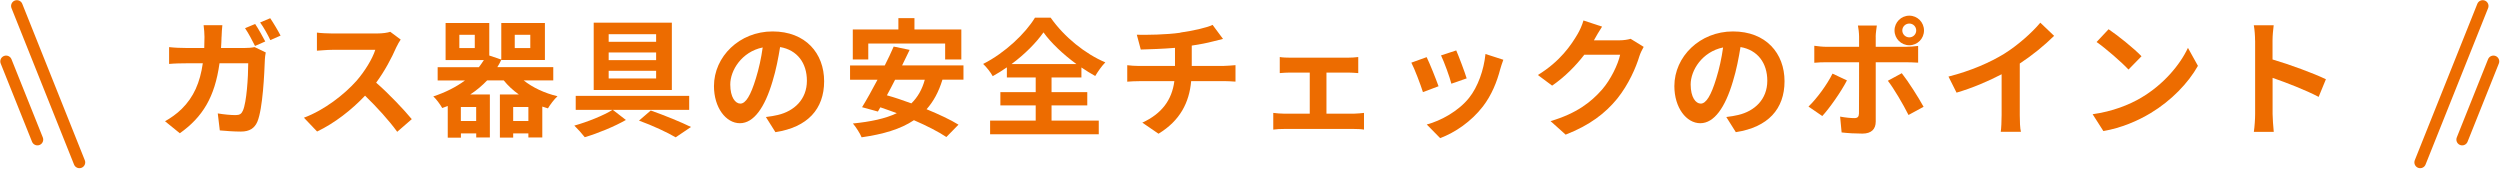 <?xml version="1.0" encoding="UTF-8"?>
<svg id="_レイヤー_1" data-name="レイヤー_1" xmlns="http://www.w3.org/2000/svg" version="1.1" viewBox="0 0 430.94 29.07">
  <!-- Generator: Adobe Illustrator 29.2.1, SVG Export Plug-In . SVG Version: 2.1.0 Build 116)  -->
  <defs>
    <style>
      .st0 {
        fill: none;
        stroke: #ed6c00;
        stroke-linecap: round;
        stroke-linejoin: round;
        stroke-width: 2px;
      }

      .st1 {
        fill: #ed6c00;
      }
    </style>
  </defs>
  <g>
    <g>
      <line class="st0" x1="13.69" y1="27.99" x2="2.91" y2="1.03"/>
      <line class="st0" x1="6.45" y1="24.06" x2="1.05" y2="10.58"/>
    </g>
    <g>
      <line class="st0" x1="417.18" y1="27.99" x2="427.96" y2="1.03"/>
      <line class="st0" x1="424.42" y1="24.06" x2="429.81" y2="10.58"/>
    </g>
  </g>
  <g>
    <path class="st1" d="M38.19,6.31c-.02.68-.04,1.32-.09,1.96h4.14c.55,0,1.12-.04,1.65-.15l1.92.92c-.07.37-.15.92-.15,1.17-.09,2.38-.35,8.54-1.3,10.78-.48,1.1-1.32,1.69-2.84,1.69-1.25,0-2.57-.11-3.63-.2l-.35-2.93c1.08.18,2.22.29,3.08.29.7,0,1.01-.22,1.25-.77.64-1.39.92-5.79.92-8.16h-4.95c-.81,5.83-2.9,9.26-6.84,12.06l-2.55-2.07c.9-.51,2-1.25,2.88-2.13,2.05-2.02,3.15-4.51,3.63-7.86h-2.9c-.75,0-1.96.02-2.91.11v-2.9c.92.11,2.07.15,2.91.15h3.15c.02-.62.04-1.25.04-1.91,0-.48-.07-1.5-.15-2.02h3.23c-.07.53-.11,1.45-.13,1.98ZM45.72,7.15l-1.76.77c-.46-.9-1.12-2.2-1.72-3.06l1.74-.73c.55.81,1.32,2.2,1.74,3.01ZM48.36,6.14l-1.76.77c-.44-.92-1.14-2.2-1.76-3.04l1.74-.73c.57.84,1.39,2.22,1.78,2.99Z"/>
    <path class="st1" d="M68.29,8.2c-.75,1.72-1.98,4.07-3.45,6.05,2.18,1.89,4.84,4.71,6.14,6.29l-2.51,2.18c-1.43-1.98-3.48-4.22-5.54-6.23-2.33,2.46-5.26,4.75-8.27,6.18l-2.27-2.38c3.54-1.32,6.95-4,9.02-6.31,1.45-1.65,2.79-3.83,3.28-5.39h-7.46c-.92,0-2.13.13-2.6.15v-3.12c.59.09,1.94.15,2.6.15h7.77c.95,0,1.83-.13,2.27-.29l1.8,1.34c-.18.24-.57.92-.77,1.36Z"/>
    <path class="st1" d="M90.27,13.86c1.54,1.23,3.61,2.2,5.83,2.73-.57.51-1.28,1.47-1.65,2.09-.33-.09-.66-.2-.97-.31v5.32h-2.4v-.7h-2.62v.73h-2.29v-7.44h3.26c-.99-.7-1.87-1.52-2.6-2.42h-2.86c-.86.9-1.83,1.72-2.9,2.42h3.37v7.42h-2.35v-.7h-2.64v.73h-2.27v-5.46c-.31.13-.62.24-.95.35-.31-.55-1.03-1.56-1.54-2,2.07-.68,3.92-1.61,5.46-2.75h-4.71v-2.29h7.11c.31-.4.59-.81.86-1.23h-6.6V3.96h7.53v5.61l2.07.7V3.96h7.52v6.38h-7.52v-.02c-.2.44-.44.86-.68,1.25h9.64v2.29h-5.08ZM81.84,6h-2.66v2.29h2.66v-2.29ZM82.08,18.44h-2.64v2.42h2.64v-2.42ZM91.08,20.86v-2.42h-2.62v2.42h2.62ZM88.73,8.29h2.68v-2.29h-2.68v2.29Z"/>
    <path class="st1" d="M105.64,18.94l2.25,1.74c-1.96,1.12-4.84,2.31-7.09,2.97-.44-.57-1.23-1.45-1.8-2,2.24-.62,5.08-1.76,6.58-2.71h-6.34v-2.42h19.56v2.42h-13.16ZM115.81,15.51h-13.47V3.91h13.47v11.6ZM113.1,5.89h-8.18v1.32h8.18v-1.32ZM113.1,9.04h-8.18v1.32h8.18v-1.32ZM113.1,12.21h-8.18v1.32h8.18v-1.32ZM112.18,19.05c2.44.86,5.28,2.02,6.93,2.84l-2.64,1.78c-1.43-.84-3.94-2.02-6.32-2.88l2.02-1.74Z"/>
    <path class="st1" d="M133.67,22.79l-1.65-2.62c.84-.09,1.45-.22,2.05-.35,2.82-.66,5.02-2.68,5.02-5.9,0-3.04-1.65-5.3-4.62-5.81-.31,1.87-.68,3.89-1.32,5.96-1.32,4.44-3.21,7.17-5.61,7.17s-4.47-2.68-4.47-6.4c0-5.08,4.4-9.42,10.1-9.42s8.89,3.78,8.89,8.58-2.84,7.92-8.38,8.78ZM127.62,17.86c.92,0,1.78-1.39,2.68-4.36.51-1.63.92-3.5,1.17-5.32-3.63.75-5.59,3.96-5.59,6.38,0,2.22.88,3.3,1.74,3.3Z"/>
    <path class="st1" d="M162.45,13.75c-.64,2.09-1.54,3.74-2.73,5.08,2.13.88,4.11,1.8,5.5,2.66l-2.09,2.13c-1.34-.9-3.37-1.94-5.59-2.9-2.33,1.56-5.32,2.42-9.02,2.95-.24-.62-.99-1.8-1.5-2.38,3.08-.31,5.59-.84,7.57-1.78-.97-.35-1.91-.7-2.84-1.01l-.42.73-2.73-.75c.79-1.28,1.72-2.95,2.66-4.73h-4.73v-2.46h5.98c.57-1.12,1.1-2.24,1.54-3.26l2.75.57c-.4.86-.84,1.76-1.3,2.68h10.58v2.46h-3.65ZM149.66,10.25h-2.66v-5.17h7.86v-1.96h2.77v1.96h8.08v5.17h-2.79v-2.75h-13.25v2.75ZM154.29,13.75c-.46.92-.95,1.83-1.41,2.68,1.34.37,2.77.86,4.22,1.39,1.08-1.06,1.85-2.38,2.31-4.07h-5.13Z"/>
    <path class="st1" d="M181.26,20.79h8.14v2.35h-18.73v-2.35h7.86v-2.62h-6.09v-2.29h6.09v-2.53h-4.97v-1.74c-.79.55-1.61,1.06-2.44,1.52-.33-.62-1.06-1.56-1.65-2.11,3.76-1.89,7.31-5.28,8.93-7.97h2.71c2.35,3.34,5.94,6.23,9.42,7.7-.68.7-1.25,1.54-1.74,2.35-.79-.44-1.58-.92-2.38-1.47v1.72h-5.15v2.53h6.16v2.29h-6.16v2.62ZM185.55,11.04c-2.29-1.67-4.4-3.67-5.68-5.46-1.25,1.78-3.21,3.76-5.5,5.46h11.18Z"/>
    <path class="st1" d="M203.48,5.61c2.2-.31,4.45-.81,5.54-1.32l1.8,2.42c-.75.18-1.32.33-1.69.42-1.08.29-2.38.53-3.7.73v3.5h5.54c.48,0,1.52-.09,2-.13v2.84c-.59-.04-1.34-.09-1.94-.09h-5.7c-.33,3.7-1.92,6.82-5.63,9.07l-2.79-1.91c3.34-1.54,5.1-3.89,5.52-7.15h-6.05c-.68,0-1.5.04-2.07.09v-2.84c.59.07,1.34.13,2.02.13h6.21v-3.12c-2.11.18-4.42.24-5.9.29l-.68-2.55c1.67.04,5.08,0,7.5-.35Z"/>
    <path class="st1" d="M222.33,9.94h10.08c.53,0,1.19-.04,1.72-.11v2.77c-.55-.04-1.21-.09-1.72-.09h-3.76v7.08h4.8c.59,0,1.21-.09,1.67-.13v2.88c-.48-.09-1.3-.11-1.67-.11h-12.17c-.53,0-1.21.02-1.8.11v-2.88c.57.07,1.25.13,1.8.13h4.49v-7.08h-3.43c-.46,0-1.25.04-1.74.09v-2.77c.48.09,1.25.11,1.74.11Z"/>
    <path class="st1" d="M247.96,14.87l-2.68,1.01c-.37-1.19-1.47-4.11-2-5.08l2.64-.95c.55,1.12,1.61,3.78,2.05,5.02ZM258.61,11.9c-.57,2.22-1.5,4.51-2.99,6.45-2.05,2.64-4.8,4.49-7.37,5.46l-2.31-2.35c2.42-.64,5.48-2.31,7.3-4.6,1.5-1.87,2.55-4.8,2.82-7.55l3.08.99c-.26.7-.4,1.17-.53,1.61ZM252.82,13.51l-2.64.92c-.26-1.08-1.23-3.74-1.78-4.88l2.62-.86c.42.95,1.5,3.81,1.8,4.82Z"/>
    <path class="st1" d="M274.82,6.84s-.04.07-.07.11h4.42c.68,0,1.41-.11,1.91-.26l2.25,1.39c-.24.42-.55,1.03-.73,1.58-.59,1.96-1.85,4.88-3.83,7.35-2.09,2.55-4.75,4.58-8.89,6.2l-2.6-2.33c4.51-1.34,6.95-3.26,8.87-5.43,1.5-1.72,2.77-4.36,3.12-6.01h-6.18c-1.47,1.91-3.39,3.85-5.54,5.32l-2.46-1.83c3.85-2.35,5.76-5.19,6.87-7.09.33-.55.79-1.56.99-2.31l3.21,1.06c-.51.77-1.08,1.76-1.34,2.24Z"/>
    <path class="st1" d="M299.22,22.79l-1.65-2.62c.84-.09,1.45-.22,2.05-.35,2.82-.66,5.02-2.68,5.02-5.9,0-3.04-1.65-5.3-4.62-5.81-.31,1.87-.68,3.89-1.32,5.96-1.32,4.44-3.21,7.17-5.61,7.17s-4.47-2.68-4.47-6.4c0-5.08,4.4-9.42,10.1-9.42s8.89,3.78,8.89,8.58-2.84,7.92-8.38,8.78ZM293.17,17.86c.92,0,1.78-1.39,2.68-4.36.51-1.63.92-3.5,1.17-5.32-3.63.75-5.59,3.96-5.59,6.38,0,2.22.88,3.3,1.74,3.3Z"/>
    <path class="st1" d="M314.12,20l-2.38-1.63c1.47-1.41,3.23-3.83,4.14-5.68l2.49,1.17c-1.01,1.96-3.04,4.84-4.25,6.14ZM323.33,6.31v1.76h5.13c.62,0,1.58-.07,2.18-.15v2.88c-.7-.04-1.56-.07-2.16-.07h-5.15v10.23c0,1.28-.73,2.07-2.29,2.07-1.19,0-2.46-.07-3.59-.2l-.26-2.73c.95.18,1.91.26,2.44.26.57,0,.79-.22.81-.79.02-.81.02-7.79.02-8.82v-.02h-5.59c-.66,0-1.52.02-2.13.09v-2.93c.66.09,1.43.18,2.13.18h5.59v-1.76c0-.57-.11-1.54-.2-1.91h3.26c-.04.31-.2,1.36-.2,1.91ZM331.58,18.41l-2.6,1.41c-.95-1.89-2.51-4.55-3.56-5.9l2.4-1.3c1.12,1.41,2.88,4.18,3.76,5.79ZM329.12,2.7c1.41,0,2.53,1.14,2.53,2.55s-1.12,2.55-2.53,2.55-2.55-1.14-2.55-2.55,1.14-2.55,2.55-2.55ZM329.12,6.44c.66,0,1.19-.53,1.19-1.19s-.53-1.19-1.19-1.19-1.21.53-1.21,1.19.55,1.19,1.21,1.19Z"/>
    <path class="st1" d="M345.49,9.26c2.27-1.41,4.77-3.61,6.21-5.35l2.38,2.27c-1.67,1.65-3.78,3.37-5.92,4.77v8.89c0,.97.04,2.33.2,2.88h-3.48c.09-.53.15-1.91.15-2.88v-7.04c-2.27,1.19-5.06,2.38-7.77,3.17l-1.39-2.77c3.94-1.01,7.17-2.44,9.62-3.94Z"/>
    <path class="st1" d="M369.14,16.81c3.76-2.22,6.62-5.59,8.01-8.56l1.72,3.1c-1.67,2.97-4.6,6.01-8.14,8.14-2.22,1.34-5.06,2.57-8.16,3.1l-1.85-2.9c3.43-.48,6.29-1.61,8.43-2.88ZM369.14,9.7l-2.24,2.29c-1.14-1.23-3.89-3.63-5.5-4.75l2.07-2.2c1.54,1.03,4.4,3.32,5.68,4.66Z"/>
    <path class="st1" d="M388.72,6.99c0-.77-.07-1.87-.22-2.64h3.43c-.09.77-.2,1.74-.2,2.64v3.26c2.95.86,7.17,2.42,9.2,3.41l-1.25,3.04c-2.27-1.19-5.57-2.46-7.94-3.28v6.23c0,.64.11,2.18.2,3.08h-3.43c.13-.88.22-2.2.22-3.08V6.99Z"/>
  </g>
</svg>